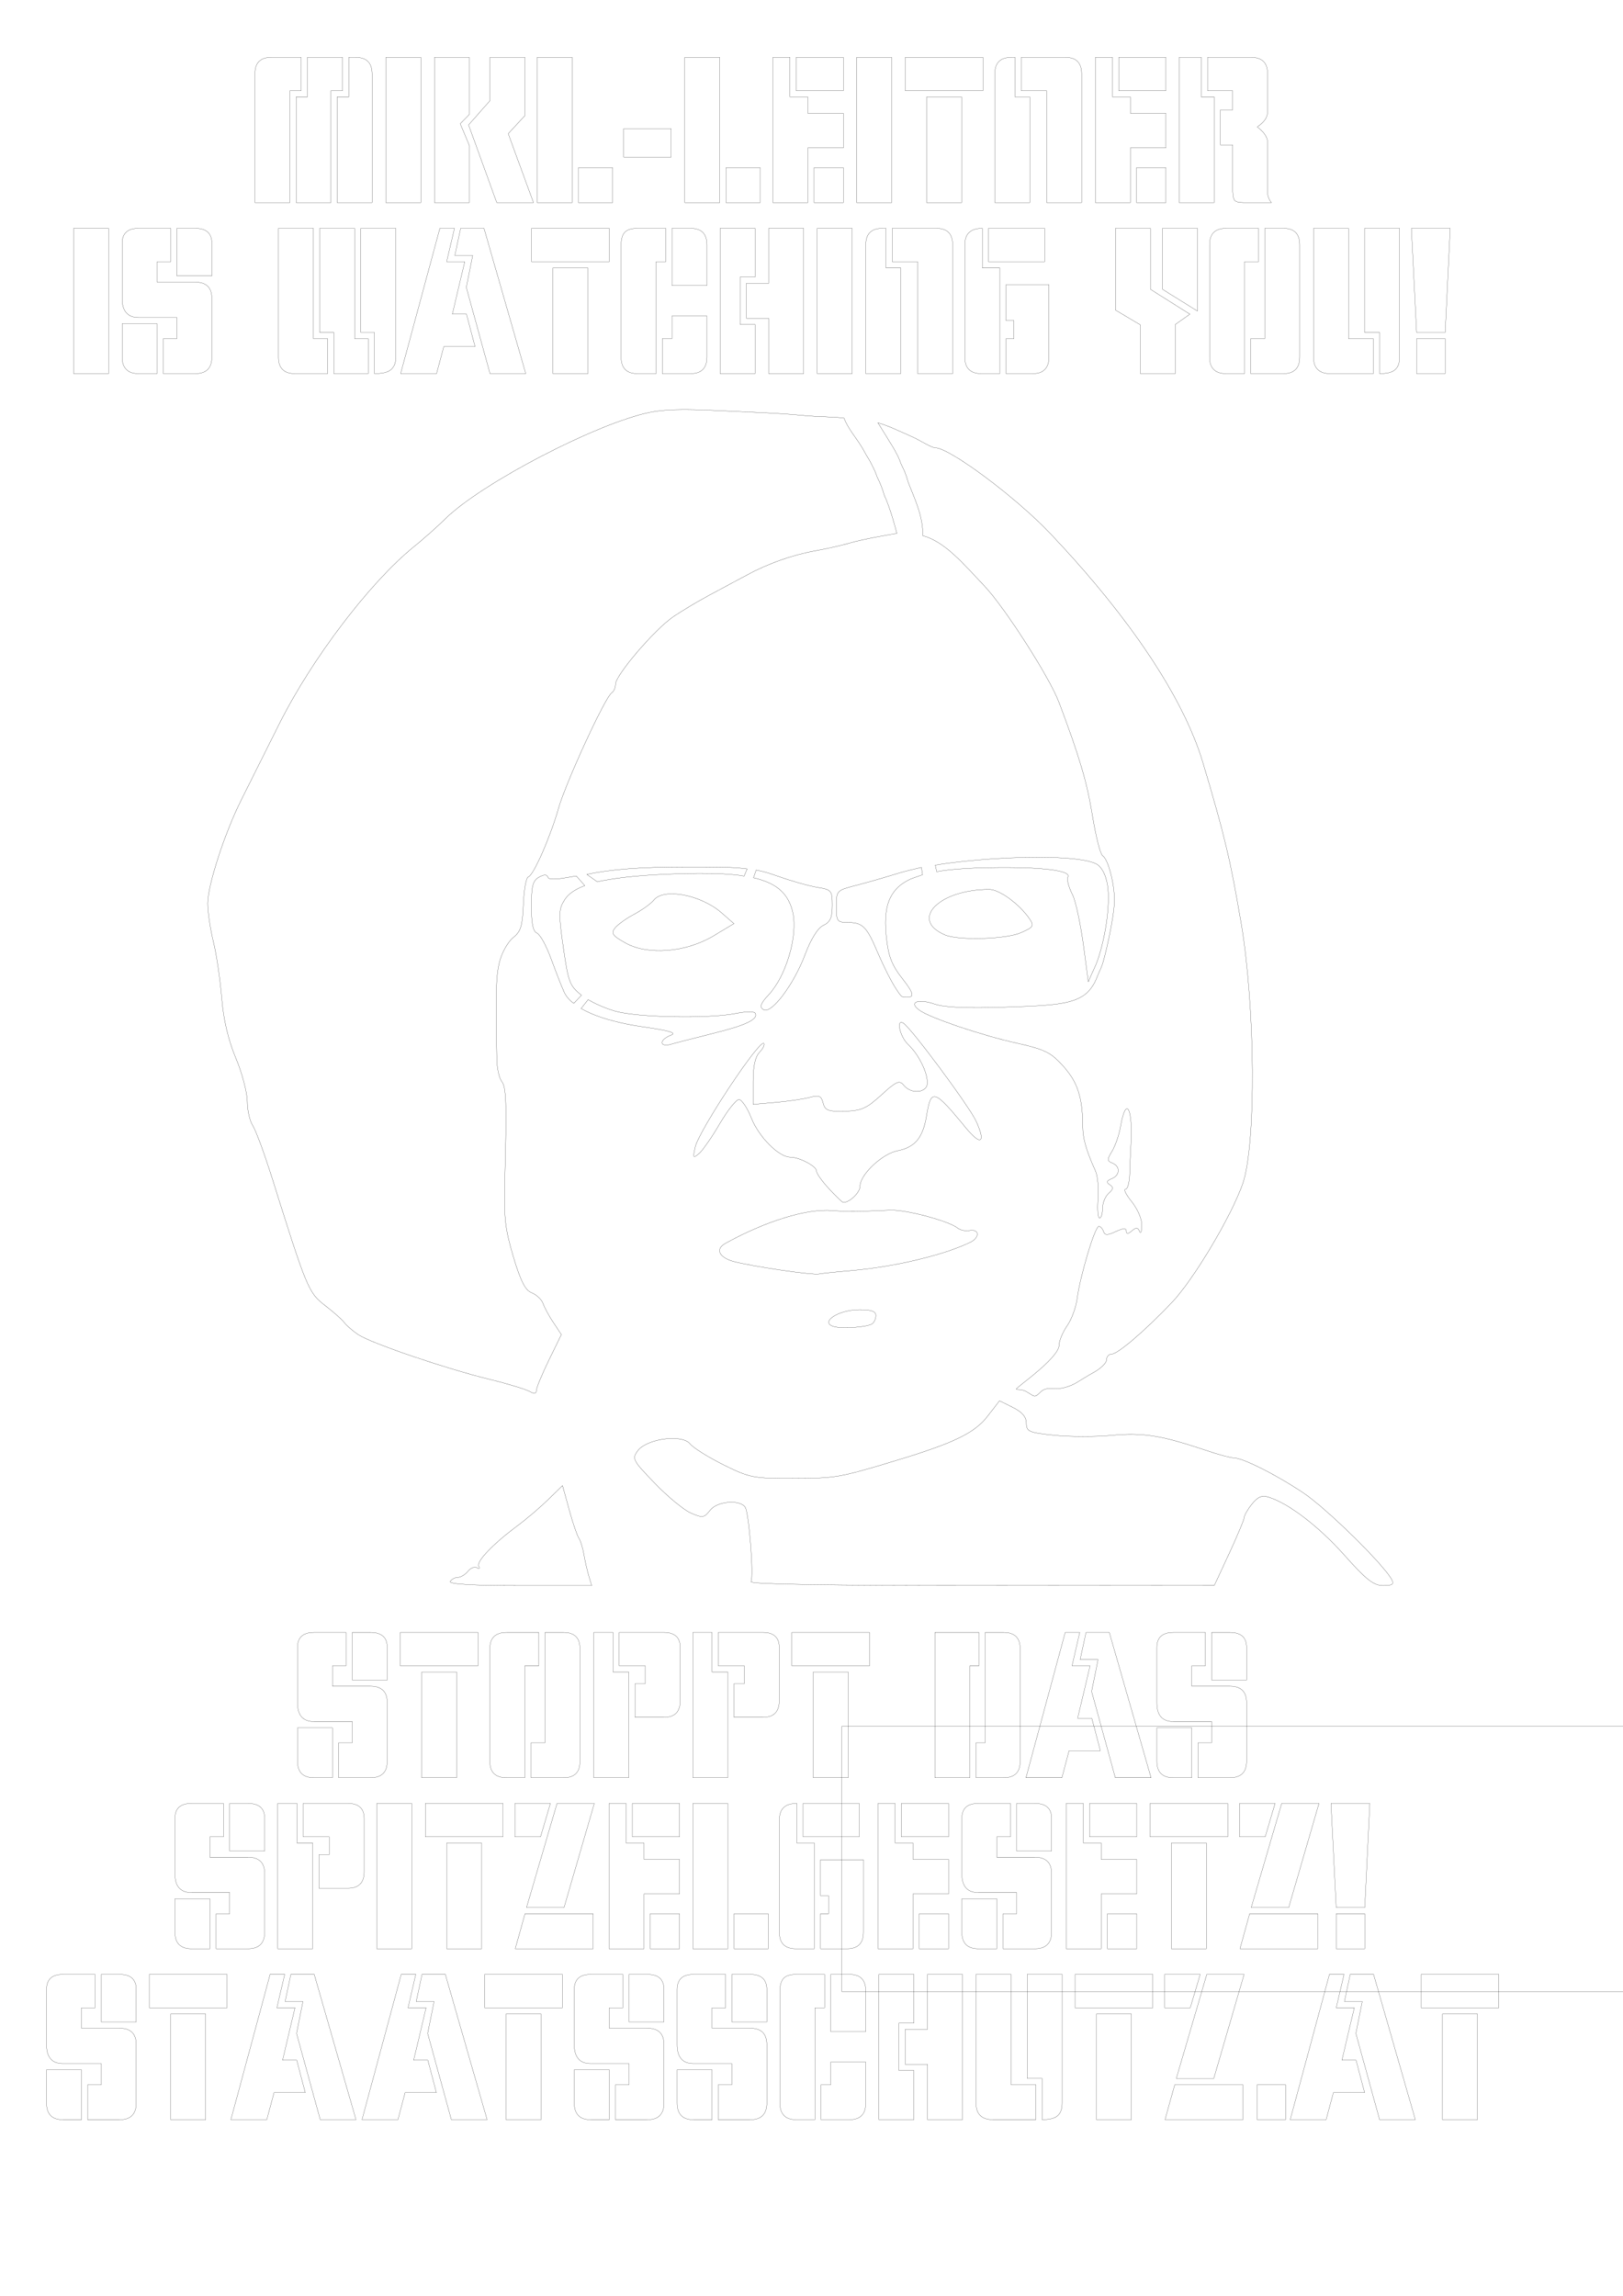 <?xml version="1.0" encoding="UTF-8"?>
<svg width="210mm" height="297mm" version="1.2" xmlns="http://www.w3.org/2000/svg">
<g transform="translate(25.248 129.9)" fill="none" stroke="#000" stroke-width=".09">
<path d="m156.71-30.818h-17.099v-51.681h5.7v-19.378h3.325c5.383 7e-5 8.074 2.692 8.074 8.074zm-14.441-54.719h-5.7v54.719h-17.004v-51.681h5.508v-19.378h17.195zm-20.233 0h-5.511v54.719h-17.099v-62.984c-3e-6 -5.383 2.659-8.074 7.979-8.074h14.632z"/>
<path d="m180.54-30.818h-17.099v-71.059h17.099z"/>
<path d="m235.64-30.818h-17.957l-13.774-37.999 10.452-11.875v-21.184h17.099v28.499l-8.17 8.834zm-31.352 0h-17.099v-71.059h17.099v27.928l-4.465 4.56 4.465 10.64z"/>
<path d="m254.57-30.818h-17.099v-71.059h17.099zm19.761 0h-16.72v-17.099h16.72z"/>
<path d="m302.96-53.048h-23.179v-13.965h23.179z"/>
<path d="m326.75-30.818h-17.099v-71.059h17.099zm19.761 0h-16.72v-17.099h16.72z"/>
<path d="m387.2-85.537h-23.086v-16.34h23.086zm0 27.928h-17.386v26.791h-17.099v-71.059h8.361v19.378h8.738v7.981h17.386zm0 26.791h-14.345v-17.099h14.345z"/>
<path d="m410.8-30.818h-17.099v-71.059h17.099z"/>
<path d="m455.45-85.537h-37.999v-16.34h37.999zm-10.449 54.719h-17.102v-51.681h17.102z"/>
<path d="m503.71-30.818h-17.099v-54.719h-12.446v-16.34h21.567c5.319 7e-5 7.979 2.692 7.979 8.074zm-25.365 0h-17.099v-62.984c0-5.383 2.723-8.074 8.17-8.074h1.71v19.378h7.219z"/>
<path d="m544.92-85.537h-23.086v-16.34h23.086zm0 27.928h-17.386v26.791h-17.099v-71.059h8.361v19.378h8.738v7.981h17.386zm0 26.791h-14.345v-17.099h14.345z"/>
<path d="m596.54-30.818h-13.586c-2.47 0-3.99-0.428-4.56-1.283-0.57-0.855-0.855-3.088-0.855-6.699v-20.233h-5.984v-17.099h5.984v-9.405h-12.255v-16.34h21.28c5.383 7e-5 8.074 2.692 8.074 8.074v18.618c-5e-5 2.662-1.678 5.1-5.033 7.315 3.355 2.662 5.033 5.132 5.033 7.41v24.417c-5e-5 1.964 0.634 3.705 1.902 5.224zm-28.026 0h-17.099v-71.059h10.828v19.378h6.271z"/>
<path d="m27.834 52.782h-17.099v-71.059h17.099z"/>
<path d="m78.376 4.998h-17.102v-23.275h8.932c5.447 7.1e-5 8.17 2.469 8.17 7.407zm0 39.614c-4.7e-5 5.447-2.723 8.17-8.17 8.17h-15.58v-17.099h6.648v-10.356h-18.714c-5.383 2.7e-5 -8.074-3.071-8.074-9.214v-26.983c-3e-6 -4.938 2.691-7.407 8.074-7.407h15.676v16.34h-6.651v9.973h18.621c5.447 4.48e-5 8.17 2.692 8.17 8.077zm-26.791 8.17h-9.025c-5.383 0-8.074-2.723-8.074-8.17v-16.244h17.099z"/>
<path d="m168.31 44.801c-6e-5 2.661-0.76 4.657-2.28 5.987-1.52 1.33-4.244 1.995-8.171 1.995v-20.141h-6.648v-50.918h17.099zm-13.49 7.981h-16.815v-20.141h-6.935v-50.918h17.099v53.959h6.651zm-19.856 0h-15.96c-5.383 0-8.074-2.66-8.074-7.981v-63.077h17.099v53.959h6.935z"/>
<path d="m231.86 52.782h-17.479l-11.591-42.18 3.134-15.58h-8.738l2.85-13.298h11.4zm-24.794-13.206h-15.296l-3.517 13.206h-17.575l19.193-71.059h7.123l-3.801 16.34h8.837l-6.08 25.649h6.935z"/>
<path d="m272.69-1.937h-37.999v-16.34h37.999zm-10.449 54.719h-17.102v-51.681h17.102z"/>
<path d="m320.47 9.747h-17.099v-28.023h9.025c5.383 7.1e-5 8.074 2.692 8.074 8.074zm-20.138-11.684h-4.752v54.719h-9.025c-5.383 0-8.074-2.691-8.074-8.074v-54.91c-1e-5 -2.851 0.618-4.909 1.853-6.175 1.235-1.266 3.309-1.899 6.222-1.899h13.777zm20.138 46.645c-5e-5 5.383-2.691 8.074-8.074 8.074h-13.774v-17.099h4.749v-11.115h17.099z"/>
<path d="m367.76 52.782h-17.099v-27.075h-10.924v-17.099h10.924v-26.884h17.099zm-23.75 0h-17.099v-71.059h17.099v23.843h-7.315v23.182h7.315z"/>
<path d="m391.51 52.782h-17.099v-71.059h17.099z"/>
<path d="m440.62 52.782h-17.099v-54.719h-12.446v-16.34h21.567c5.319 7.1e-5 7.979 2.692 7.979 8.074zm-25.365 0h-17.099v-62.984c0-5.383 2.723-8.074 8.17-8.074h1.71v19.378h7.219z"/>
<path d="m485.63-1.937h-27.455v-16.34h27.455zm2.087 46.645c-5e-5 5.383-2.66 8.074-7.979 8.074h-13.014v-17.099h3.894v-8.837h-3.894v-17.575h20.993zm-24.034 8.074h-9.025c-5.383 0-8.074-2.691-8.074-8.074v-54.91c-1e-5 -5.383 2.85-8.074 8.55-8.074v19.378h8.55z"/>
<path d="m560.34 22.193-17.099-10.64v-29.83h17.099zm-3.705 1.519-7.126 5.036v24.034h-17.099v-23.846l-12.159-7.219v-39.994h17.099v29.83z"/>
<path d="m610.34 44.708c-5e-5 5.383-2.66 8.074-7.979 8.074h-15.96v-17.099h6.839v-53.959h9.121c5.319 7.1e-5 7.979 2.692 7.979 8.074zm-20.141-46.645h-6.839v54.719h-8.929c-5.447 0-8.17-2.691-8.17-8.074v-54.91c0-5.383 2.723-8.074 8.17-8.074h15.769z"/>
<path d="m659.19 44.708c-4e-5 2.849-0.728 4.907-2.184 6.174-1.456 1.267-3.99 1.9-7.6 1.9v-20.141h-7.315v-50.918h17.099zm-12.826 8.074h-21.089c-5.447 0-8.17-2.691-8.17-8.074v-62.984h17.099v53.959h12.159z"/>
<path d="m683.96-18.276-2.47 50.918h-13.965l-2.566-50.918zm-2.47 71.059h-13.965v-17.099h13.965z"/>
</g>
<path d="m189.37 821.43h-17.102v-23.275h8.932c5.447 7e-5 8.17 2.469 8.17 7.407zm0 39.614c-4e-5 5.447-2.723 8.17-8.17 8.17h-15.58v-17.099h6.648v-10.356h-18.714c-5.383 3e-5 -8.074-3.071-8.074-9.214v-26.983c0-4.938 2.691-7.407 8.074-7.407h15.676v16.34h-6.651v9.973h18.621c5.447 4e-5 8.17 2.692 8.17 8.077zm-26.791 8.17h-9.025c-5.383 0-8.074-2.723-8.074-8.17v-16.244h17.099z" fill="none" stroke="#000" stroke-width=".09"/>
<path d="m233.76 814.49h-37.999v-16.34h37.999zm-10.449 54.719h-17.102v-51.681h17.102z" fill="none" stroke="#000" stroke-width=".09"/>
<path d="m283.63 861.14c-5e-5 5.383-2.66 8.074-7.979 8.074h-15.96v-17.099h6.839v-53.959h9.121c5.319 7e-5 7.979 2.692 7.979 8.074zm-20.141-46.645h-6.839v54.719h-8.929c-5.447 0-8.17-2.691-8.17-8.074v-54.91c-1e-5 -5.383 2.723-8.074 8.17-8.074h15.769z" fill="none" stroke="#000" stroke-width=".09"/>
<path d="m332.66 831.49c-5e-5 5.447-2.66 8.17-7.981 8.17h-14.154v-16.435h5.033v-8.738h-12.73v-16.34h21.851c5.321 7e-5 7.981 2.501 7.981 7.503zm-25.176 37.715h-17.099v-71.059h9.405v19.378h7.694z" fill="none" stroke="#000" stroke-width=".09"/>
<path d="m381.09 831.49c-5e-5 5.447-2.66 8.17-7.981 8.17h-14.154v-16.435h5.033v-8.738h-12.73v-16.34h21.851c5.321 7e-5 7.981 2.501 7.981 7.503zm-25.176 37.715h-17.099v-71.059h9.405v19.378h7.694z" fill="none" stroke="#000" stroke-width=".09"/>
<path d="m425.24 814.49h-37.999v-16.34h37.999zm-10.449 54.719h-17.102v-51.681h17.102z" fill="none" stroke="#000" stroke-width=".09"/>
<path d="m498.9 861.14c-5e-5 5.383-2.691 8.074-8.074 8.074h-13.49v-17.099h4.465v-53.959h9.025c5.383 7e-5 8.074 2.692 8.074 8.074zm-20.141-46.645h-4.465v54.719h-17.099v-71.059h21.564z" fill="none" stroke="#000" stroke-width=".09"/>
<path d="m562.91 869.21h-17.479l-11.591-42.18 3.134-15.58h-8.738l2.85-13.298h11.4zm-24.794-13.206h-15.296l-3.517 13.206h-17.575l19.193-71.059h7.123l-3.801 16.34h8.837l-6.08 25.649h6.935z" fill="none" stroke="#000" stroke-width=".09"/>
<path d="m609.63 821.43h-17.102v-23.275h8.932c5.447 7e-5 8.17 2.469 8.17 7.407zm0 39.614c-5e-5 5.447-2.723 8.17-8.17 8.17h-15.58v-17.099h6.648v-10.356h-18.714c-5.383 3e-5 -8.074-3.071-8.074-9.214v-26.983c0-4.938 2.691-7.407 8.074-7.407h15.676v16.34h-6.651v9.973h18.621c5.447 4e-5 8.17 2.692 8.17 8.077zm-26.791 8.17h-9.025c-5.383 0-8.074-2.723-8.074-8.17v-16.244h17.099z" fill="none" stroke="#000" stroke-width=".09"/>
<path d="m129.44 905.03h-17.102v-23.275h8.932c5.447 7e-5 8.17 2.469 8.17 7.407zm0 39.614c-4e-5 5.447-2.723 8.17-8.17 8.17h-15.58v-17.099h6.648v-10.356h-18.714c-5.383 3e-5 -8.074-3.071-8.074-9.214v-26.983c-4e-6 -4.938 2.691-7.407 8.074-7.407h15.676v16.34h-6.651v9.973h18.621c5.447 4e-5 8.17 2.692 8.17 8.077zm-26.791 8.17h-9.025c-5.383 0-8.074-2.723-8.074-8.17v-16.244h17.099z" fill="none" stroke="#000" stroke-width=".09"/>
<path d="m178.1 915.09c-5e-5 5.447-2.66 8.17-7.981 8.17h-14.154v-16.435h5.033v-8.738h-12.73v-16.34h21.851c5.321 7e-5 7.981 2.501 7.981 7.503zm-25.176 37.715h-17.099v-71.059h9.405v19.378h7.694z" fill="none" stroke="#000" stroke-width=".09"/>
<path d="m201.35 952.81h-17.099v-71.059h17.099z" fill="none" stroke="#000" stroke-width=".09"/>
<path d="m246.01 898.09h-37.999v-16.34h37.999zm-10.449 54.719h-17.102v-51.681h17.102z" fill="none" stroke="#000" stroke-width=".09"/>
<path d="m269.18 881.75-4.845 16.34h-12.539v-16.34zm21.471 0-14.821 50.918h-18.334l14.916-50.918zm-0.571 71.059h-38.095l4.752-17.099h33.343z" fill="none" stroke="#000" stroke-width=".09"/>
<path d="m332.31 898.09h-23.086v-16.34h23.086zm0 27.928h-17.386v26.791h-17.099v-71.059h8.361v19.378h8.738v7.981h17.386zm0 26.791h-14.345v-17.099h14.345z" fill="none" stroke="#000" stroke-width=".09"/>
<path d="m355.92 952.81h-17.099v-71.059h17.099zm19.761 0h-16.72v-17.099h16.72z" fill="none" stroke="#000" stroke-width=".09"/>
<path d="m420.17 898.09h-27.455v-16.34h27.455zm2.087 46.645c-4e-5 5.383-2.659 8.074-7.979 8.074h-13.014v-17.099h3.894v-8.837h-3.894v-17.575h20.993zm-24.034 8.074h-9.025c-5.383 0-8.074-2.691-8.074-8.074v-54.91c0-5.383 2.85-8.074 8.55-8.074v19.378h8.55z" fill="none" stroke="#000" stroke-width=".09"/>
<path d="m463.87 898.09h-23.086v-16.34h23.086zm0 27.928h-17.386v26.791h-17.099v-71.059h8.361v19.378h8.738v7.981h17.386zm0 26.791h-14.345v-17.099h14.345z" fill="none" stroke="#000" stroke-width=".09"/>
<path d="m514.26 905.03h-17.102v-23.275h8.932c5.447 7e-5 8.17 2.469 8.17 7.407zm0 39.614c-5e-5 5.447-2.723 8.17-8.17 8.17h-15.58v-17.099h6.648v-10.356h-18.714c-5.383 3e-5 -8.074-3.071-8.074-9.214v-26.983c0-4.938 2.691-7.407 8.074-7.407h15.676v16.34h-6.651v9.973h18.621c5.447 4e-5 8.17 2.692 8.17 8.077zm-26.791 8.17h-9.025c-5.383 0-8.074-2.723-8.074-8.17v-16.244h17.099z" fill="none" stroke="#000" stroke-width=".09"/>
<path d="m555.9 898.09h-23.086v-16.34h23.086zm0 27.928h-17.386v26.791h-17.099v-71.059h8.361v19.378h8.738v7.981h17.386zm0 26.791h-14.345v-17.099h14.345z" fill="none" stroke="#000" stroke-width=".09"/>
<path d="m600.4 898.09h-37.999v-16.34h37.999zm-10.449 54.719h-17.102v-51.681h17.102z" fill="none" stroke="#000" stroke-width=".09"/>
<path d="m623.57 881.75-4.845 16.34h-12.539v-16.34zm21.471 0-14.821 50.918h-18.334l14.916-50.918zm-0.571 71.059h-38.095l4.752-17.099h33.343z" fill="none" stroke="#000" stroke-width=".09"/>
<path d="m669.89 881.75-2.47 50.918h-13.965l-2.566-50.918zm-2.47 71.059h-13.965v-17.099h13.965z" fill="none" stroke="#000" stroke-width=".09"/>
<path d="m66.628 988.63h-17.102v-23.275h8.932c5.447 7e-5 8.17 2.469 8.17 7.407zm0 39.614c-4.7e-5 5.447-2.723 8.17-8.17 8.17h-15.58v-17.099h6.648v-10.356h-18.714c-5.383 1e-4 -8.074-3.071-8.074-9.213v-26.983c-4e-6 -4.938 2.691-7.407 8.074-7.407h15.676v16.34h-6.651v9.973h18.621c5.447 4e-5 8.17 2.692 8.17 8.077zm-26.791 8.17h-9.025c-5.383 0-8.074-2.723-8.074-8.17v-16.244h17.099z" fill="none" stroke="#000" stroke-width=".09"/>
<path d="m111.02 981.69h-37.999v-16.34h37.999zm-10.449 54.719h-17.102v-51.681h17.102z" fill="none" stroke="#000" stroke-width=".09"/>
<path d="m174.09 1036.4h-17.479l-11.591-42.18 3.134-15.58h-8.738l2.85-13.298h11.4zm-24.794-13.206h-15.296l-3.517 13.206h-17.575l19.193-71.059h7.123l-3.801 16.34h8.837l-6.08 25.649h6.935z" fill="none" stroke="#000" stroke-width=".09"/>
<path d="m238.21 1036.4h-17.479l-11.591-42.18 3.134-15.58h-8.738l2.85-13.298h11.4zm-24.794-13.206h-15.296l-3.517 13.206h-17.575l19.193-71.059h7.123l-3.801 16.34h8.837l-6.08 25.649h6.935z" fill="none" stroke="#000" stroke-width=".09"/>
<path d="m275.04 981.69h-37.999v-16.34h37.999zm-10.449 54.719h-17.102v-51.681h17.102z" fill="none" stroke="#000" stroke-width=".09"/>
<path d="m324.72 988.63h-17.102v-23.275h8.932c5.447 7e-5 8.17 2.469 8.17 7.407zm0 39.614c-5e-5 5.447-2.723 8.17-8.17 8.17h-15.58v-17.099h6.648v-10.356h-18.714c-5.383 1e-4 -8.074-3.071-8.074-9.213v-26.983c-1e-5 -4.938 2.691-7.407 8.074-7.407h15.676v16.34h-6.651v9.973h18.621c5.447 4e-5 8.17 2.692 8.17 8.077zm-26.791 8.17h-9.025c-5.383 0-8.074-2.723-8.074-8.17v-16.244h17.099z" fill="none" stroke="#000" stroke-width=".09"/>
<path d="m375.01 988.63h-17.102v-23.275h8.932c5.447 7e-5 8.17 2.469 8.17 7.407zm0 39.614c-4e-5 5.447-2.723 8.17-8.17 8.17h-15.58v-17.099h6.648v-10.356h-18.714c-5.383 1e-4 -8.074-3.071-8.074-9.213v-26.983c0-4.938 2.691-7.407 8.074-7.407h15.676v16.34h-6.651v9.973h18.621c5.447 4e-5 8.17 2.692 8.17 8.077zm-26.791 8.17h-9.025c-5.383 0-8.074-2.723-8.074-8.17v-16.244h17.099z" fill="none" stroke="#000" stroke-width=".09"/>
<path d="m423.39 993.37h-17.099v-28.023h9.025c5.383 7e-5 8.074 2.692 8.074 8.074zm-20.138-11.684h-4.752v54.719h-9.025c-5.383 0-8.074-2.691-8.074-8.074v-54.91c0-2.851 0.618-4.909 1.853-6.175 1.235-1.266 3.309-1.899 6.222-1.899h13.777zm20.138 46.645c-5e-5 5.383-2.691 8.074-8.074 8.074h-13.774v-17.099h4.749v-11.115h17.099z" fill="none" stroke="#000" stroke-width=".09"/>
<path d="m470.68 1036.4h-17.099v-27.075h-10.924v-17.099h10.924v-26.884h17.099zm-23.75 0h-17.099v-71.059h17.099v23.843h-7.315v23.182h7.315z" fill="none" stroke="#000" stroke-width=".09"/>
<path d="m519.41 1028.3c-5e-5 2.849-0.728 4.907-2.184 6.174-1.456 1.267-3.99 1.9-7.6 1.9v-20.141h-7.315v-50.918h17.099zm-12.826 8.074h-21.089c-5.447 0-8.17-2.691-8.17-8.074v-62.984h17.099v53.959h12.159z" fill="none" stroke="#000" stroke-width=".09"/>
<path d="m563.75 981.69h-37.999v-16.34h37.999zm-10.449 54.719h-17.102v-51.681h17.102z" fill="none" stroke="#000" stroke-width=".09"/>
<path d="m586.93 965.35-4.845 16.34h-12.539v-16.34zm21.471 0-14.821 50.918h-18.334l14.916-50.918zm-0.571 71.059h-38.095l4.752-17.099h33.343z" fill="none" stroke="#000" stroke-width=".09"/>
<path d="m628.69 1036.4h-13.87v-17.099h13.87z" fill="none" stroke="#000" stroke-width=".09"/>
<path d="m692.14 1036.4h-17.479l-11.591-42.18 3.134-15.58h-8.738l2.85-13.298h11.4zm-24.794-13.206h-15.296l-3.517 13.206h-17.575l19.192-71.059h7.123l-3.801 16.34h8.837l-6.08 25.649h6.935z" fill="none" stroke="#000" stroke-width=".09"/>
<path d="m732.97 981.69h-37.999v-16.34h37.999zm-10.449 54.719h-17.102v-51.681h17.102z" fill="none" stroke="#000" stroke-width=".09"/>
<flowRoot transform="translate(-10.752 91.9)" fill="none" font-family="Stencil Camera" font-size="56px" letter-spacing="0px" stroke="#000000" stroke-width=".09" text-align="center" text-anchor="middle" word-spacing="0px" style="line-height:125%" xml:space="preserve"><flowRegion><rect x="422.38" y="752.23" width="453.67" height="129.62" fill="none" stroke="#000" stroke-width=".09"/></flowRegion><flowPara/></flowRoot>
<path d="m220.17 773.25c0.658-1.108 2.346-2.014 3.75-2.014 1.404 0 3.63-1.35 4.946-2.999 1.316-1.649 3.3-2.416 4.409-1.703 1.109 0.713 1.48 0.393 0.824-0.71-1.325-2.229 7.153-11.085 18.989-19.836 4.26-3.15 10.954-8.851 14.876-12.67l7.13-6.944 3.269 11.857c1.798 6.521 3.926 12.763 4.729 13.871 0.803 1.108 1.923 4.733 2.49 8.057s1.649 8.082 2.405 10.574l1.375 4.532h-35.194c-22.97 0-34.779-0.7-33.998-2.014zm147.09 0.13c1.441-2.425-0.927-33.186-2.796-36.333-2.393-4.027-13.765-3.106-17.222 1.395-2.879 3.748-3.666 3.857-9.443 1.311-3.466-1.528-11.404-8.084-17.64-14.57-10.827-11.262-11.197-11.978-8.22-15.912 4.469-5.905 21.68-8.142 25.521-3.318 1.523 1.912 8.844 6.507 16.268 10.21 12.701 6.335 14.706 6.73 33.886 6.685 21.075-0.05 22.884-0.361 50.4-8.675 28.493-8.61 38.584-13.483 44.932-21.7l5.845-7.566 6.561 3.255c4.539 2.251 6.561 4.629 6.561 7.712 0 4.047 1.265 4.59 13.714 5.89 7.543 0.788 20.195 0.801 28.116 0.029 14.896-1.452 24.41 0.059 45.797 7.274 6.128 2.067 12.335 3.759 13.792 3.759 4.452 0 20.663 8.143 34.033 17.094 11.39 7.626 39.199 34.896 43.234 42.395 1.236 2.297 0.317 2.949-4.157 2.949-4.653 0-8.257-2.822-18.976-14.862-12.502-14.042-27.154-25.275-37.006-28.37-3.286-1.032-5.369-0.191-8.165 3.3-2.065 2.577-3.783 5.539-3.819 6.583-0.035 1.044-3.332 8.944-7.326 17.555l-7.261 15.657-113.89 0.096c-72.538 0.061-113.47-0.608-112.74-1.843zm41.225-124.59c-8.271-1.743 0.824-8.327 11.618-8.411 5.903-0.046 8.229 0.756 8.229 2.838 0 1.596-0.844 3.445-1.876 4.108-2.349 1.51-13.459 2.415-17.972 1.464zm-26.625-27.774c-9.052-1.32-19.509-3.24-23.236-4.267-7.06-1.944-8.867-6.06-3.873-8.817 19.816-10.94 39.857-17.086 52.281-16.032 6.677 0.566 12.746 0.523 28.155-0.198 7.656-0.358 28.668 5.204 33.181 8.784 1.252 0.993 3.776 1.524 5.608 1.18 5.081-0.955 5.372 3.398 0.389 5.807-13.034 6.302-37.376 12.048-58.619 13.838-7.455 0.628-14.426 1.359-15.491 1.624-1.065 0.265-9.343-0.598-18.395-1.918zm23.616-39.71c-3.404-3.653-6.189-7.586-6.189-8.74 0-2.368-8.329-6.773-12.807-6.773-5.529 0-15.353-9.838-18.994-19.024-2.001-5.046-4.75-9.174-6.11-9.174-1.36 0-5.582 5.324-9.382 11.832-3.8 6.507-8.365 13.078-10.143 14.603-2.931 2.512-3.102 2.206-1.827-3.272 1.912-8.216 31.435-52.78 33.525-50.606 0.565 0.587-0.384 2.535-2.109 4.329-2.132 2.217-3.135 6.818-3.135 14.374v11.113l11.134-0.97c6.124-0.533 13.583-1.636 16.575-2.451 4.542-1.236 5.618-0.779 6.509 2.764 0.913 3.63 2.44 4.213 10.549 4.023 8.092-0.19 10.725-1.361 17.964-7.989 7.304-6.688 8.814-7.351 10.872-4.772 3.704 4.642 11.597 3.871 11.597-1.134 0-5.37-4.35-14.016-9.483-18.848-3.97-3.737-5.897-12.676-2.224-10.315 3.976 2.556 32.312 40.774 35.63 48.057 4.717 10.35 2.271 12.037-4.873 3.36-15.872-19.281-17.22-19.704-19.452-6.104-1.76 10.723-5.641 15.396-14.172 17.06-7.526 1.469-18.344 11.687-18.344 17.327 0 3.081-5.035 7.973-8.206 7.973-0.394 0-3.501-2.989-6.904-6.642zm58.54-159.29c2.336-0.31 4.727-0.597 7.153-0.86 2.426-0.263 4.886-0.501 7.36-0.715s4.962-0.402 7.443-0.565c2.481-0.162 4.955-0.299 7.401-0.408 2.446-0.11 4.865-0.192 7.236-0.247 2.371-0.055 4.693-0.082 6.947-0.08 2.254 2e-3 4.439 0.033 6.534 0.093 2.095 0.06 4.101 0.151 5.997 0.272 1.896 0.121 3.681 0.272 5.336 0.455s3.179 0.398 4.551 0.645c1.373 0.247 2.594 0.527 3.642 0.84s1.926 0.659 2.61 1.04c2.64 1.47 4.532 5.145 5.4 10.488 1.484 9.138-1.23 27.633-5.669 38.618l-3.758 8.416-2.242-16.938c-1.39-10.504-3.726-22.107-5.541-25.739-1.814-3.633-2.803-7.439-2.198-8.458 1.944-3.271-12.871-5.089-37.973-4.66-2.665 0.046-5.207 0.117-7.628 0.216-2.422 0.1-4.724 0.227-6.911 0.387-2.187 0.159-4.259 0.35-6.22 0.575s-3.811 0.484-5.397 0.85l-0.723-3.213c2.031-0.367 4.312-0.701 6.648-1.011zm-18.979 3.395c-1.819 0.441-3.522 0.903-5.087 1.385-6.922 2.13-16.725 4.936-21.784 6.236-8.997 2.312-9.198 2.534-9.198 10.159 0 7.153 0.438 7.797 5.325 7.826 7.699 0.045 9.435 1.777 15.08 15.054 2.789 6.56 6.805 14.46 8.924 17.555l3.5e-4 -6e-5c2.119 3.095 2.569 3.972 4.094 3.972 4.066 0 6.017-0.042-1.183-9.214-5.139-6.548-6.752-10.774-7.765-20.349-0.171-1.615-0.289-3.158-0.349-4.63-0.06-1.473-0.063-2.876-3e-3 -4.212s0.181-2.606 0.37-3.812c0.188-1.206 0.443-2.348 0.769-3.429 0.326-1.081 0.722-2.102 1.194-3.064 0.472-0.963 1.019-1.867 1.647-2.717 0.627-0.85 1.334-1.645 2.125-2.387s1.666-1.434 2.63-2.075 2.017-1.234 3.162-1.781c1.146-0.547 5.036-1.754 6.191-2.207l-0.577-3.639c-1.811 0.469-3.748 0.89-5.567 1.331zm-139.32 35.564c-6.246-3.538-7.021-4.668-4.97-7.238 1.337-1.675 5.597-4.726 9.467-6.78 3.87-2.054 8.174-5.16 9.564-6.902 4.807-6.025 23.004-2.575 33.121 6.279l6.015 5.265-10.023 6.019c-13.503 8.109-32.216 9.564-43.174 3.357zm156.43-3.849c-17.497-7.377-3.013-22.253 21.667-22.253 4.939 0 14.838 7.255 19.686 14.427 2.307 3.412 1.883 4.079-4.295 6.764-7.339 3.19-30.442 3.852-37.058 1.062zm-174.54 31.634c0.635 0.369 1.31 0.74 2.014 1.107 0.703 0.367 1.435 0.73 2.185 1.084 0.749 0.354 1.516 0.699 2.288 1.029 0.772 0.33 1.551 0.646 2.324 0.943 0.773 0.296 1.541 0.573 2.292 0.824 0.751 0.251 1.485 0.477 2.192 0.673 11.253 3.116 45.894 3.732 59.21 1.054 4.549-0.915 8.678-0.978 9.176-0.141 1.762 2.965-4.319 5.914-20.468 9.925-8.989 2.233-18.303 4.636-20.7 5.341-2.533 0.745-4.357 0.397-4.357-0.831v-4.1e-4c0-1.162 1.961-2.794 4.357-3.625 3.128-1.085-0.793-2.248-13.899-4.123-2.57-0.368-5.041-0.787-7.404-1.254-2.363-0.467-4.618-0.981-6.757-1.54-2.139-0.559-4.161-1.161-6.059-1.804-1.898-0.643-3.671-1.326-5.31-2.046-1.639-0.72-3.146-1.476-4.51-2.265zm-0.662-61.234c12.305-2.546 25.814-3.596 48.436-3.652 3.503-9e-3 6.653-8e-3 9.506 8e-3 2.853 0.016 5.409 0.046 7.722 0.097 2.313 0.051 4.384 0.122 6.267 0.219 1.883 0.097 5.125 0.441 6.49 0.623l-1.475 3.562c-1.317-0.28-2.899-0.48-4.571-0.649-1.671-0.169-3.432-0.306-5.285-0.414-1.853-0.107-3.799-0.185-5.842-0.233-2.043-0.049-4.183-0.068-6.425-0.061-2.241 8e-3 -4.584 0.043-7.032 0.104-2.448 0.061-5.002 0.149-7.665 0.261-3.936 0.166-7.609 0.368-11.034 0.61-3.425 0.242-6.6 0.523-9.54 0.848-2.94 0.324-5.645 0.692-8.129 1.105-2.483 0.413-4.181 0.686-6.236 1.195l-5.189-3.624m85.296-1.616c1.252 0.3 2.481 0.641 3.741 1.03 1.261 0.389 2.554 0.825 3.934 1.314 6.922 2.453 15.854 4.986 19.848 5.63 6.917 1.115 7.261 1.533 7.261 8.813 0 5.963-0.957 8.101-4.357 9.733-2.779 1.333-6.061 6.612-9.062 14.572-5.395 14.311-16.445 29.103-20.249 26.658-1.81-1.164-1.85-2.559 2.637-7.374 8.426-9.043 14.201-28.597 11.769-39.853-0.22-1.017-0.482-1.988-0.793-2.914-0.31-0.927-0.668-1.809-1.077-2.648-0.409-0.839-0.869-1.635-1.385-2.39-0.516-0.754-1.088-1.467-1.719-2.139-0.631-0.672-1.323-1.304-2.078-1.896-0.755-0.592-1.574-1.145-2.461-1.661-0.887-0.515-1.842-0.993-2.87-1.433s-2.127-0.845-3.303-1.214c-1.176-0.369-2.428-0.703-3.568-0.957l1.282-3.814c1.071 0.207 1.197 0.244 2.448 0.544zm-86.219 7.108c-1.651 0.612-3.107 1.277-4.381 1.999-1.275 0.721-2.369 1.499-3.295 2.337-0.926 0.838-1.685 1.735-2.29 2.695-2.839 4.506-2.895 6.877-0.555 23.303 0.3 2.104 0.573 3.974 0.833 5.644s0.507 3.141 0.753 4.447 0.493 2.447 0.753 3.458 0.532 1.891 0.832 2.675c0.299 0.784 0.624 1.473 0.989 2.101 0.365 0.627 0.769 1.194 1.226 1.733 0.457 0.54 0.967 1.053 1.542 1.574 0.575 0.521 1.217 1.05 1.937 1.621l-3.744 3.965c-1.171-0.773-2.093-1.653-2.856-2.558s-1.366-1.835-1.803-2.787c-1.269-2.769-4.179-10.18-6.466-16.468-2.287-6.288-5.39-11.924-6.896-12.525-1.938-0.774-2.738-4.62-2.738-13.17 0-9.847 0.686-12.459 3.716-14.146 2.578-1.435 3.927-1.411 4.405 0.079 0.116 0.363 0.569 0.607 1.365 0.729 0.797 0.123 1.938 0.124 3.432 5e-3 1.494-0.12 6.841-1.048 9.05-1.412l4.191 4.699" fill="none" stroke="#000" stroke-width=".09"/>
<path d="m444.11 235.71c-0.424-1.551-0.898-3.091-1.496-4.586-0.599-1.503-1.372-2.931-2.018-4.417-0.623-1.89-1.451-3.689-2.419-5.424-0.907-1.946-7.755-12.777-8.849-14.57 5.629 1.628 11.397 4.491 16.976 6.959 3.747 1.657 9.183 5.285 11.098 5.285 6.987 0 39.517 24.253 56.282 41.961 39.13 41.332 65.176 80.467 74.622 112.12 10.587 35.48 13.426 47.415 18.683 78.551 6.917 40.964 7.354 107.72 0.831 126.89-5.35 15.724-24.066 47.174-34.74 58.379-13.266 13.924-26.45 25.208-29.453 25.208-1.373 0-2.497 1.256-2.497 2.792 0 1.535-2.832 4.321-6.293 6.189-3.461 1.869-5.745 3.466-8.408 5.03-2.663 1.565-6.66 2.858-9.254 2.874-2.594 0.016-5.909-0.647-8.108 1.488-3.432 3.333-2.745 2.469-7.366-0.125-4.62-2.594-9.151 2.4 3.425-7.881 8.221-6.72 12.767-11.888 12.767-14.512 0-2.242 1.767-6.562 3.926-9.6 2.159-3.038 4.396-9.119 4.971-13.514 1.443-11.039 8.681-35.181 10.548-35.181 0.843 0 1.892 1.122 2.331 2.494 0.631 1.97 1.885 1.979 5.97 0.043 3.628-1.719 5.171-1.789 5.171-0.233 0 1.554 0.813 1.515 2.716-0.127 2.086-1.801 2.949-1.741 3.72 0.257 0.552 1.431 1.072 0.179 1.157-2.783 0.086-3.04-2.03-8.082-4.86-11.581-2.757-3.408-4.176-6.197-3.153-6.197 1.023 0 1.953-3.399 2.066-7.553 0.113-4.154 0.368-10.272 0.567-13.595 1.108-18.522-2.324-25.051-5.04-9.589-0.732 4.166-2.604 9.631-4.16 12.143-2.499 4.035-2.482 4.707 0.143 5.754 3.984 1.59 3.774 6.047-0.362 7.698-2.519 1.006-2.733 1.717-0.877 2.911 1.925 1.238 1.808 2.141-0.538 4.167-1.648 1.423-2.996 4.742-2.996 7.375 0 2.634-0.66 4.789-1.466 4.789-0.806 0-1.147-4.179-0.756-9.287 0.391-5.108-0.148-11.226-1.197-13.595-4.755-10.74-6.264-16.029-6.284-22.027-0.046-13.981-2.469-21.511-9.42-29.273-6.12-6.835-8.998-8.278-22.508-11.292-17.732-3.955-42.813-12.44-48.046-16.253-5.36-3.905-0.534-5.726 7.691-2.902 4.65 1.596 15.883 2.102 33.364 1.502 30.496-1.046 40.618-1.37 45.855-14.554 1.317-3.314 1.81-4.045 2.535-5.932 0.969-2.52 6.041-23.146 6.041-31.94 0-8.244-3.143-19.978-5.81-21.692-1.105-0.71-3.31-9.384-4.901-19.276-2.64-16.414-6.372-29.068-16.44-55.74-4.611-12.214-26.56-46.426-36.513-56.91-10.4-10.956-19.222-21.595-30.085-24.505 0.335-9.385-4.106-18.251-7.143-26.215zm-28.844 29.869c-3.732 1.103-11.134 2.791-16.459 3.72-10.997 1.917-23.226 6.24-33.584 11.873-3.894 2.117-11.942 6.433-17.886 9.59-5.943 3.157-14.221 8.111-18.395 11.009-9.062 6.292-27.921 28.393-27.921 32.722 0 1.684-0.849 3.607-1.886 4.274-3.181 2.045-22.331 43.607-25.999 56.428-4.121 14.403-12.179 32.69-14.806 33.601-1.032 0.358-2.107 6.381-2.39 13.384-0.426 10.551-1.273 13.329-4.941 16.208-2.435 1.911-5.398 7.054-6.584 11.431-1.9 7.01-2.14 14.884-1.47 48.142 0.088 4.378 1.159 9.21 2.378 10.739 2.304 2.887 2.551 10.46 1.563 47.768-0.503 18.992 0.095 24.433 4.186 38.101 3.586 11.981 5.826 16.351 9.009 17.575 2.33 0.897 4.795 3.238 5.477 5.203 0.682 1.965 2.981 6.183 5.109 9.373l3.868 5.8-6.12 12.531c-3.366 6.892-6.12 13.58-6.12 14.862 0 1.62-1.034 1.736-3.389 0.381-1.864-1.072-10.795-3.761-19.848-5.975-21.355-5.223-57.712-17.617-63.899-21.782-2.663-1.792-5.712-4.434-6.777-5.871-1.065-1.437-5.321-5.214-9.457-8.394-8.027-6.171-8.939-8.363-25.711-61.806-3.824-12.186-8.15-23.943-9.613-26.128-1.463-2.185-2.66-7.471-2.66-11.747 0-4.276-2.518-13.818-5.596-21.204-3.794-9.106-6.022-18.617-6.921-29.543-0.729-8.862-2.567-21.229-4.086-27.482-1.519-6.253-2.761-14.629-2.761-18.613 0-8.879 8.233-34.291 16.389-50.584 3.327-6.647 11.72-23.434 18.65-37.305 15.858-31.739 44.403-69.273 65.847-86.586 4.684-3.782 11.567-9.895 15.295-13.584 17.489-17.309 74.017-46.746 99.935-52.042 12.031-2.458 28.357-1.035 53.167 0.041 8.313 0.361 15.7 0.842 22.475 1.5 6.775 0.659 14.336 0.534 19.423 1.222 2.366 6.28 6.651 9.928 10.82 17.946 1.137 1.787 2.169 3.628 3.089 5.537 0.927 1.714 1.672 3.505 2.31 5.346 1.489 2.959 2.627 5.985 3.475 8.944 2.947 6.028 5.972 17.992 6.159 18.603-1.713 0.323-16.237 2.69-23.345 4.79z" fill="none" stroke="#000" stroke-width=".09"/>
</svg>
